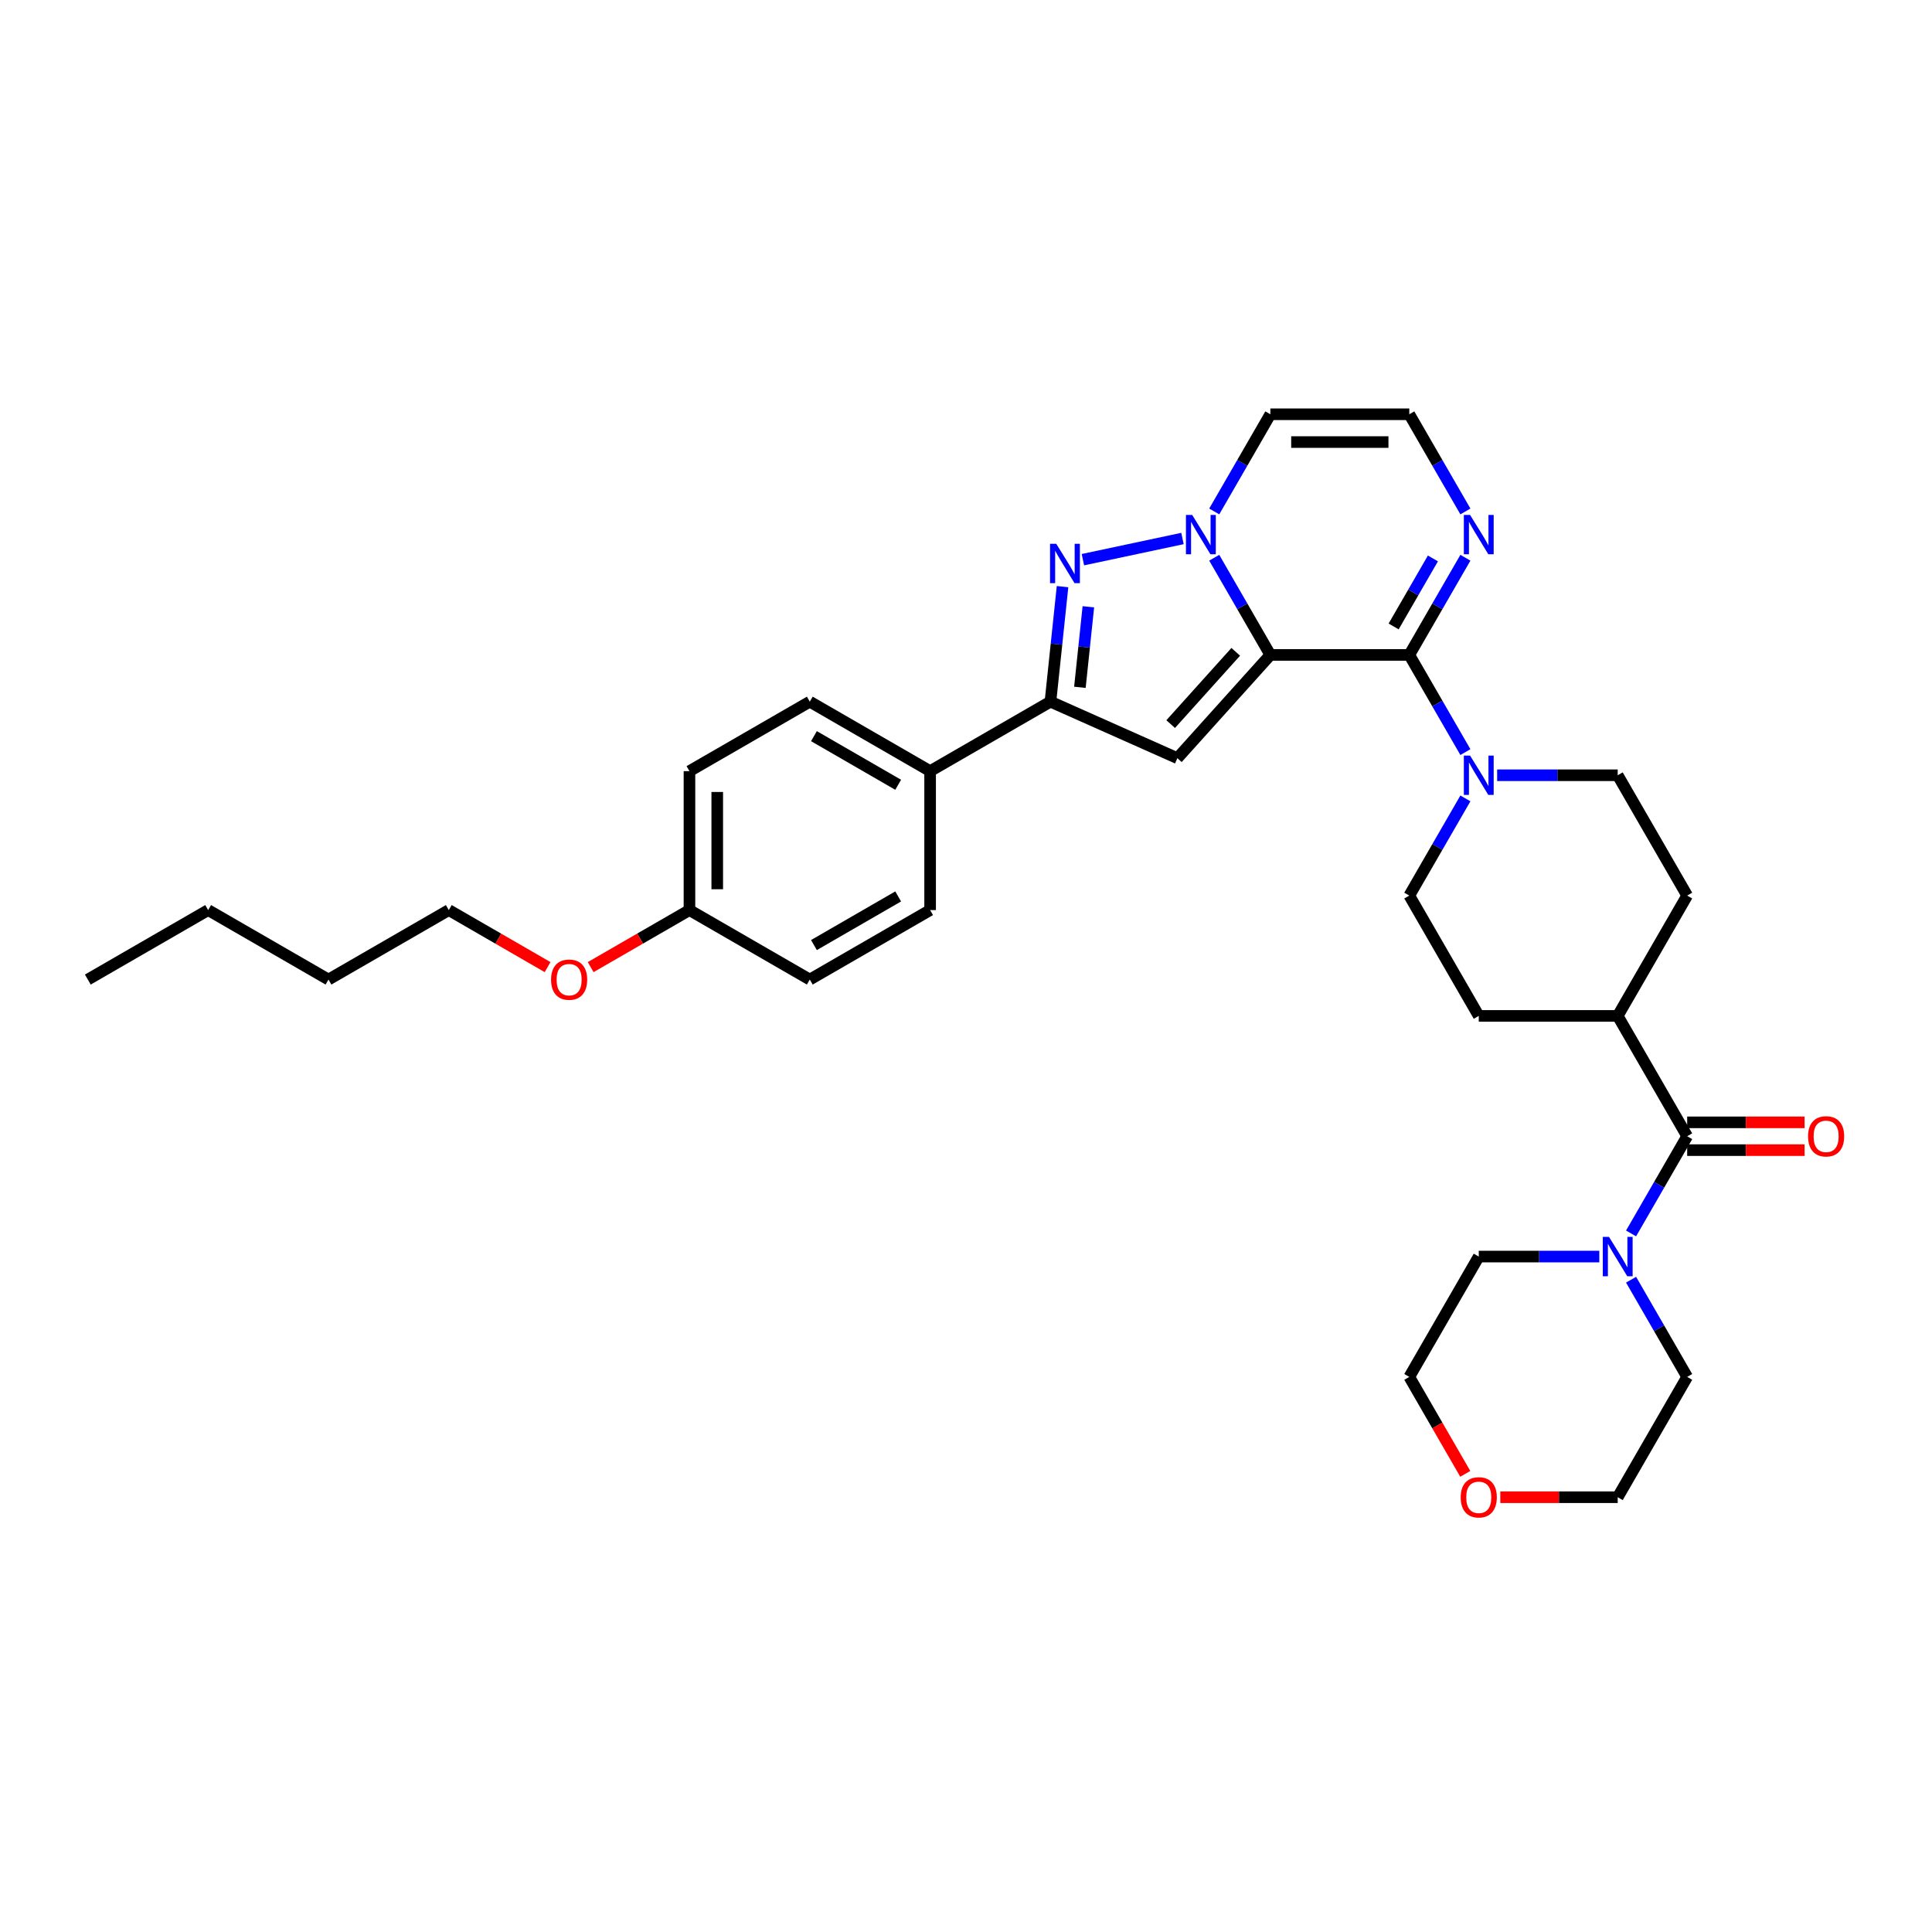 <?xml version='1.0' encoding='iso-8859-1'?>
<svg version='1.1' baseProfile='full'
              xmlns='http://www.w3.org/2000/svg'
                      xmlns:rdkit='http://www.rdkit.org/xml'
                      xmlns:xlink='http://www.w3.org/1999/xlink'
                  xml:space='preserve'
width='1000px' height='1000px' viewBox='0 0 1000 1000'>
<!-- END OF HEADER -->
<rect style='opacity:1.0;fill:#FFFFFF;stroke:none' width='1000' height='1000' x='0' y='0'> </rect>
<path class='bond-0' d='M 657.529,338.988 L 643.009,313.838' style='fill:none;fill-rule:evenodd;stroke:#000000;stroke-width:6px;stroke-linecap:butt;stroke-linejoin:miter;stroke-opacity:1' />
<path class='bond-0' d='M 643.009,313.838 L 628.488,288.688' style='fill:none;fill-rule:evenodd;stroke:#0000FF;stroke-width:6px;stroke-linecap:butt;stroke-linejoin:miter;stroke-opacity:1' />
<path class='bond-1' d='M 657.529,338.988 L 729.446,338.988' style='fill:none;fill-rule:evenodd;stroke:#000000;stroke-width:6px;stroke-linecap:butt;stroke-linejoin:miter;stroke-opacity:1' />
<path class='bond-2' d='M 657.529,338.988 L 609.408,392.433' style='fill:none;fill-rule:evenodd;stroke:#000000;stroke-width:6px;stroke-linecap:butt;stroke-linejoin:miter;stroke-opacity:1' />
<path class='bond-2' d='M 639.622,337.381 L 605.937,374.792' style='fill:none;fill-rule:evenodd;stroke:#000000;stroke-width:6px;stroke-linecap:butt;stroke-linejoin:miter;stroke-opacity:1' />
<path class='bond-3' d='M 612.049,278.73 L 560.504,289.687' style='fill:none;fill-rule:evenodd;stroke:#0000FF;stroke-width:6px;stroke-linecap:butt;stroke-linejoin:miter;stroke-opacity:1' />
<path class='bond-9' d='M 628.488,264.725 L 643.009,239.575' style='fill:none;fill-rule:evenodd;stroke:#0000FF;stroke-width:6px;stroke-linecap:butt;stroke-linejoin:miter;stroke-opacity:1' />
<path class='bond-9' d='M 643.009,239.575 L 657.529,214.425' style='fill:none;fill-rule:evenodd;stroke:#000000;stroke-width:6px;stroke-linecap:butt;stroke-linejoin:miter;stroke-opacity:1' />
<path class='bond-5' d='M 729.446,338.988 L 743.967,364.138' style='fill:none;fill-rule:evenodd;stroke:#000000;stroke-width:6px;stroke-linecap:butt;stroke-linejoin:miter;stroke-opacity:1' />
<path class='bond-5' d='M 743.967,364.138 L 758.487,389.289' style='fill:none;fill-rule:evenodd;stroke:#0000FF;stroke-width:6px;stroke-linecap:butt;stroke-linejoin:miter;stroke-opacity:1' />
<path class='bond-7' d='M 729.446,338.988 L 743.967,313.838' style='fill:none;fill-rule:evenodd;stroke:#000000;stroke-width:6px;stroke-linecap:butt;stroke-linejoin:miter;stroke-opacity:1' />
<path class='bond-7' d='M 743.967,313.838 L 758.487,288.688' style='fill:none;fill-rule:evenodd;stroke:#0000FF;stroke-width:6px;stroke-linecap:butt;stroke-linejoin:miter;stroke-opacity:1' />
<path class='bond-7' d='M 721.346,324.251 L 731.51,306.646' style='fill:none;fill-rule:evenodd;stroke:#000000;stroke-width:6px;stroke-linecap:butt;stroke-linejoin:miter;stroke-opacity:1' />
<path class='bond-7' d='M 731.51,306.646 L 741.675,289.041' style='fill:none;fill-rule:evenodd;stroke:#0000FF;stroke-width:6px;stroke-linecap:butt;stroke-linejoin:miter;stroke-opacity:1' />
<path class='bond-4' d='M 609.408,392.433 L 543.708,363.182' style='fill:none;fill-rule:evenodd;stroke:#000000;stroke-width:6px;stroke-linecap:butt;stroke-linejoin:miter;stroke-opacity:1' />
<path class='bond-33' d='M 549.966,303.64 L 546.837,333.411' style='fill:none;fill-rule:evenodd;stroke:#0000FF;stroke-width:6px;stroke-linecap:butt;stroke-linejoin:miter;stroke-opacity:1' />
<path class='bond-33' d='M 546.837,333.411 L 543.708,363.182' style='fill:none;fill-rule:evenodd;stroke:#000000;stroke-width:6px;stroke-linecap:butt;stroke-linejoin:miter;stroke-opacity:1' />
<path class='bond-33' d='M 563.332,314.075 L 561.142,334.914' style='fill:none;fill-rule:evenodd;stroke:#0000FF;stroke-width:6px;stroke-linecap:butt;stroke-linejoin:miter;stroke-opacity:1' />
<path class='bond-33' d='M 561.142,334.914 L 558.952,355.754' style='fill:none;fill-rule:evenodd;stroke:#000000;stroke-width:6px;stroke-linecap:butt;stroke-linejoin:miter;stroke-opacity:1' />
<path class='bond-11' d='M 543.708,363.182 L 481.427,399.14' style='fill:none;fill-rule:evenodd;stroke:#000000;stroke-width:6px;stroke-linecap:butt;stroke-linejoin:miter;stroke-opacity:1' />
<path class='bond-13' d='M 758.487,413.251 L 743.967,438.401' style='fill:none;fill-rule:evenodd;stroke:#0000FF;stroke-width:6px;stroke-linecap:butt;stroke-linejoin:miter;stroke-opacity:1' />
<path class='bond-13' d='M 743.967,438.401 L 729.446,463.552' style='fill:none;fill-rule:evenodd;stroke:#000000;stroke-width:6px;stroke-linecap:butt;stroke-linejoin:miter;stroke-opacity:1' />
<path class='bond-14' d='M 774.926,401.27 L 806.124,401.27' style='fill:none;fill-rule:evenodd;stroke:#0000FF;stroke-width:6px;stroke-linecap:butt;stroke-linejoin:miter;stroke-opacity:1' />
<path class='bond-14' d='M 806.124,401.27 L 837.321,401.27' style='fill:none;fill-rule:evenodd;stroke:#000000;stroke-width:6px;stroke-linecap:butt;stroke-linejoin:miter;stroke-opacity:1' />
<path class='bond-6' d='M 873.28,588.115 L 837.321,525.833' style='fill:none;fill-rule:evenodd;stroke:#000000;stroke-width:6px;stroke-linecap:butt;stroke-linejoin:miter;stroke-opacity:1' />
<path class='bond-8' d='M 873.28,588.115 L 858.759,613.265' style='fill:none;fill-rule:evenodd;stroke:#000000;stroke-width:6px;stroke-linecap:butt;stroke-linejoin:miter;stroke-opacity:1' />
<path class='bond-8' d='M 858.759,613.265 L 844.239,638.416' style='fill:none;fill-rule:evenodd;stroke:#0000FF;stroke-width:6px;stroke-linecap:butt;stroke-linejoin:miter;stroke-opacity:1' />
<path class='bond-15' d='M 873.28,595.307 L 903.664,595.307' style='fill:none;fill-rule:evenodd;stroke:#000000;stroke-width:6px;stroke-linecap:butt;stroke-linejoin:miter;stroke-opacity:1' />
<path class='bond-15' d='M 903.664,595.307 L 934.049,595.307' style='fill:none;fill-rule:evenodd;stroke:#FF0000;stroke-width:6px;stroke-linecap:butt;stroke-linejoin:miter;stroke-opacity:1' />
<path class='bond-15' d='M 873.28,580.923 L 903.664,580.923' style='fill:none;fill-rule:evenodd;stroke:#000000;stroke-width:6px;stroke-linecap:butt;stroke-linejoin:miter;stroke-opacity:1' />
<path class='bond-15' d='M 903.664,580.923 L 934.049,580.923' style='fill:none;fill-rule:evenodd;stroke:#FF0000;stroke-width:6px;stroke-linecap:butt;stroke-linejoin:miter;stroke-opacity:1' />
<path class='bond-10' d='M 758.487,264.725 L 743.967,239.575' style='fill:none;fill-rule:evenodd;stroke:#0000FF;stroke-width:6px;stroke-linecap:butt;stroke-linejoin:miter;stroke-opacity:1' />
<path class='bond-10' d='M 743.967,239.575 L 729.446,214.425' style='fill:none;fill-rule:evenodd;stroke:#000000;stroke-width:6px;stroke-linecap:butt;stroke-linejoin:miter;stroke-opacity:1' />
<path class='bond-24' d='M 844.239,662.378 L 858.759,687.528' style='fill:none;fill-rule:evenodd;stroke:#0000FF;stroke-width:6px;stroke-linecap:butt;stroke-linejoin:miter;stroke-opacity:1' />
<path class='bond-24' d='M 858.759,687.528 L 873.28,712.679' style='fill:none;fill-rule:evenodd;stroke:#000000;stroke-width:6px;stroke-linecap:butt;stroke-linejoin:miter;stroke-opacity:1' />
<path class='bond-25' d='M 827.799,650.397 L 796.602,650.397' style='fill:none;fill-rule:evenodd;stroke:#0000FF;stroke-width:6px;stroke-linecap:butt;stroke-linejoin:miter;stroke-opacity:1' />
<path class='bond-25' d='M 796.602,650.397 L 765.404,650.397' style='fill:none;fill-rule:evenodd;stroke:#000000;stroke-width:6px;stroke-linecap:butt;stroke-linejoin:miter;stroke-opacity:1' />
<path class='bond-34' d='M 657.529,214.425 L 729.446,214.425' style='fill:none;fill-rule:evenodd;stroke:#000000;stroke-width:6px;stroke-linecap:butt;stroke-linejoin:miter;stroke-opacity:1' />
<path class='bond-34' d='M 668.317,228.808 L 718.659,228.808' style='fill:none;fill-rule:evenodd;stroke:#000000;stroke-width:6px;stroke-linecap:butt;stroke-linejoin:miter;stroke-opacity:1' />
<path class='bond-19' d='M 481.427,399.14 L 419.145,363.182' style='fill:none;fill-rule:evenodd;stroke:#000000;stroke-width:6px;stroke-linecap:butt;stroke-linejoin:miter;stroke-opacity:1' />
<path class='bond-19' d='M 464.893,406.203 L 421.296,381.032' style='fill:none;fill-rule:evenodd;stroke:#000000;stroke-width:6px;stroke-linecap:butt;stroke-linejoin:miter;stroke-opacity:1' />
<path class='bond-20' d='M 481.427,399.14 L 481.427,471.057' style='fill:none;fill-rule:evenodd;stroke:#000000;stroke-width:6px;stroke-linecap:butt;stroke-linejoin:miter;stroke-opacity:1' />
<path class='bond-12' d='M 837.321,525.833 L 873.28,463.552' style='fill:none;fill-rule:evenodd;stroke:#000000;stroke-width:6px;stroke-linecap:butt;stroke-linejoin:miter;stroke-opacity:1' />
<path class='bond-35' d='M 837.321,525.833 L 765.404,525.833' style='fill:none;fill-rule:evenodd;stroke:#000000;stroke-width:6px;stroke-linecap:butt;stroke-linejoin:miter;stroke-opacity:1' />
<path class='bond-16' d='M 729.446,463.552 L 765.404,525.833' style='fill:none;fill-rule:evenodd;stroke:#000000;stroke-width:6px;stroke-linecap:butt;stroke-linejoin:miter;stroke-opacity:1' />
<path class='bond-17' d='M 837.321,401.27 L 873.28,463.552' style='fill:none;fill-rule:evenodd;stroke:#000000;stroke-width:6px;stroke-linecap:butt;stroke-linejoin:miter;stroke-opacity:1' />
<path class='bond-18' d='M 758.421,762.864 L 743.933,737.771' style='fill:none;fill-rule:evenodd;stroke:#FF0000;stroke-width:6px;stroke-linecap:butt;stroke-linejoin:miter;stroke-opacity:1' />
<path class='bond-18' d='M 743.933,737.771 L 729.446,712.679' style='fill:none;fill-rule:evenodd;stroke:#000000;stroke-width:6px;stroke-linecap:butt;stroke-linejoin:miter;stroke-opacity:1' />
<path class='bond-37' d='M 776.552,774.96 L 806.936,774.96' style='fill:none;fill-rule:evenodd;stroke:#FF0000;stroke-width:6px;stroke-linecap:butt;stroke-linejoin:miter;stroke-opacity:1' />
<path class='bond-37' d='M 806.936,774.96 L 837.321,774.96' style='fill:none;fill-rule:evenodd;stroke:#000000;stroke-width:6px;stroke-linecap:butt;stroke-linejoin:miter;stroke-opacity:1' />
<path class='bond-22' d='M 419.145,363.182 L 356.863,399.14' style='fill:none;fill-rule:evenodd;stroke:#000000;stroke-width:6px;stroke-linecap:butt;stroke-linejoin:miter;stroke-opacity:1' />
<path class='bond-23' d='M 481.427,471.057 L 419.145,507.015' style='fill:none;fill-rule:evenodd;stroke:#000000;stroke-width:6px;stroke-linecap:butt;stroke-linejoin:miter;stroke-opacity:1' />
<path class='bond-23' d='M 464.893,463.994 L 421.296,489.165' style='fill:none;fill-rule:evenodd;stroke:#000000;stroke-width:6px;stroke-linecap:butt;stroke-linejoin:miter;stroke-opacity:1' />
<path class='bond-21' d='M 356.863,471.057 L 419.145,507.015' style='fill:none;fill-rule:evenodd;stroke:#000000;stroke-width:6px;stroke-linecap:butt;stroke-linejoin:miter;stroke-opacity:1' />
<path class='bond-26' d='M 356.863,471.057 L 331.296,485.818' style='fill:none;fill-rule:evenodd;stroke:#000000;stroke-width:6px;stroke-linecap:butt;stroke-linejoin:miter;stroke-opacity:1' />
<path class='bond-26' d='M 331.296,485.818 L 305.729,500.579' style='fill:none;fill-rule:evenodd;stroke:#FF0000;stroke-width:6px;stroke-linecap:butt;stroke-linejoin:miter;stroke-opacity:1' />
<path class='bond-36' d='M 356.863,471.057 L 356.863,399.14' style='fill:none;fill-rule:evenodd;stroke:#000000;stroke-width:6px;stroke-linecap:butt;stroke-linejoin:miter;stroke-opacity:1' />
<path class='bond-36' d='M 371.247,460.269 L 371.247,409.927' style='fill:none;fill-rule:evenodd;stroke:#000000;stroke-width:6px;stroke-linecap:butt;stroke-linejoin:miter;stroke-opacity:1' />
<path class='bond-27' d='M 873.28,712.679 L 837.321,774.96' style='fill:none;fill-rule:evenodd;stroke:#000000;stroke-width:6px;stroke-linecap:butt;stroke-linejoin:miter;stroke-opacity:1' />
<path class='bond-28' d='M 765.404,650.397 L 729.446,712.679' style='fill:none;fill-rule:evenodd;stroke:#000000;stroke-width:6px;stroke-linecap:butt;stroke-linejoin:miter;stroke-opacity:1' />
<path class='bond-29' d='M 283.434,500.579 L 257.867,485.818' style='fill:none;fill-rule:evenodd;stroke:#FF0000;stroke-width:6px;stroke-linecap:butt;stroke-linejoin:miter;stroke-opacity:1' />
<path class='bond-29' d='M 257.867,485.818 L 232.3,471.057' style='fill:none;fill-rule:evenodd;stroke:#000000;stroke-width:6px;stroke-linecap:butt;stroke-linejoin:miter;stroke-opacity:1' />
<path class='bond-30' d='M 232.3,471.057 L 170.018,507.015' style='fill:none;fill-rule:evenodd;stroke:#000000;stroke-width:6px;stroke-linecap:butt;stroke-linejoin:miter;stroke-opacity:1' />
<path class='bond-31' d='M 170.018,507.015 L 107.736,471.057' style='fill:none;fill-rule:evenodd;stroke:#000000;stroke-width:6px;stroke-linecap:butt;stroke-linejoin:miter;stroke-opacity:1' />
<path class='bond-32' d='M 107.736,471.057 L 45.455,507.015' style='fill:none;fill-rule:evenodd;stroke:#000000;stroke-width:6px;stroke-linecap:butt;stroke-linejoin:miter;stroke-opacity:1' />
<path  class='atom-1' d='M 617.069 266.523
L 623.743 277.311
Q 624.404 278.375, 625.469 280.302
Q 626.533 282.23, 626.591 282.345
L 626.591 266.523
L 629.295 266.523
L 629.295 286.89
L 626.504 286.89
L 619.342 275.096
Q 618.507 273.715, 617.616 272.133
Q 616.753 270.55, 616.494 270.061
L 616.494 286.89
L 613.847 286.89
L 613.847 266.523
L 617.069 266.523
' fill='#0000FF'/>
<path  class='atom-4' d='M 546.724 281.475
L 553.398 292.263
Q 554.059 293.327, 555.124 295.255
Q 556.188 297.182, 556.246 297.297
L 556.246 281.475
L 558.95 281.475
L 558.95 301.842
L 556.159 301.842
L 548.996 290.048
Q 548.162 288.667, 547.27 287.085
Q 546.407 285.503, 546.148 285.014
L 546.148 301.842
L 543.502 301.842
L 543.502 281.475
L 546.724 281.475
' fill='#0000FF'/>
<path  class='atom-6' d='M 760.902 391.087
L 767.576 401.874
Q 768.238 402.938, 769.302 404.866
Q 770.367 406.793, 770.424 406.908
L 770.424 391.087
L 773.128 391.087
L 773.128 411.453
L 770.338 411.453
L 763.175 399.659
Q 762.341 398.278, 761.449 396.696
Q 760.586 395.114, 760.327 394.625
L 760.327 411.453
L 757.681 411.453
L 757.681 391.087
L 760.902 391.087
' fill='#0000FF'/>
<path  class='atom-8' d='M 760.902 266.523
L 767.576 277.311
Q 768.238 278.375, 769.302 280.302
Q 770.367 282.23, 770.424 282.345
L 770.424 266.523
L 773.128 266.523
L 773.128 286.89
L 770.338 286.89
L 763.175 275.096
Q 762.341 273.715, 761.449 272.133
Q 760.586 270.55, 760.327 270.061
L 760.327 286.89
L 757.681 286.89
L 757.681 266.523
L 760.902 266.523
' fill='#0000FF'/>
<path  class='atom-9' d='M 832.819 640.213
L 839.493 651.001
Q 840.155 652.065, 841.219 653.993
Q 842.283 655.92, 842.341 656.035
L 842.341 640.213
L 845.045 640.213
L 845.045 660.58
L 842.255 660.58
L 835.092 648.786
Q 834.258 647.405, 833.366 645.823
Q 832.503 644.241, 832.244 643.752
L 832.244 660.58
L 829.597 660.58
L 829.597 640.213
L 832.819 640.213
' fill='#0000FF'/>
<path  class='atom-16' d='M 935.847 588.173
Q 935.847 583.282, 938.264 580.55
Q 940.68 577.817, 945.196 577.817
Q 949.713 577.817, 952.129 580.55
Q 954.545 583.282, 954.545 588.173
Q 954.545 593.121, 952.1 595.94
Q 949.655 598.73, 945.196 598.73
Q 940.709 598.73, 938.264 595.94
Q 935.847 593.149, 935.847 588.173
M 945.196 596.429
Q 948.303 596.429, 949.972 594.358
Q 951.669 592.258, 951.669 588.173
Q 951.669 584.174, 949.972 582.16
Q 948.303 580.118, 945.196 580.118
Q 942.089 580.118, 940.392 582.132
Q 938.724 584.145, 938.724 588.173
Q 938.724 592.286, 940.392 594.358
Q 942.089 596.429, 945.196 596.429
' fill='#FF0000'/>
<path  class='atom-19' d='M 756.055 775.018
Q 756.055 770.128, 758.472 767.395
Q 760.888 764.662, 765.404 764.662
Q 769.921 764.662, 772.337 767.395
Q 774.754 770.128, 774.754 775.018
Q 774.754 779.966, 772.308 782.785
Q 769.863 785.575, 765.404 785.575
Q 760.917 785.575, 758.472 782.785
Q 756.055 779.994, 756.055 775.018
M 765.404 783.274
Q 768.511 783.274, 770.18 781.203
Q 771.877 779.103, 771.877 775.018
Q 771.877 771.019, 770.18 769.006
Q 768.511 766.963, 765.404 766.963
Q 762.298 766.963, 760.6 768.977
Q 758.932 770.991, 758.932 775.018
Q 758.932 779.131, 760.6 781.203
Q 762.298 783.274, 765.404 783.274
' fill='#FF0000'/>
<path  class='atom-27' d='M 285.232 507.073
Q 285.232 502.182, 287.649 499.449
Q 290.065 496.717, 294.581 496.717
Q 299.098 496.717, 301.514 499.449
Q 303.931 502.182, 303.931 507.073
Q 303.931 512.021, 301.485 514.84
Q 299.04 517.63, 294.581 517.63
Q 290.094 517.63, 287.649 514.84
Q 285.232 512.049, 285.232 507.073
M 294.581 515.329
Q 297.688 515.329, 299.357 513.257
Q 301.054 511.157, 301.054 507.073
Q 301.054 503.074, 299.357 501.06
Q 297.688 499.018, 294.581 499.018
Q 291.475 499.018, 289.777 501.032
Q 288.109 503.045, 288.109 507.073
Q 288.109 511.186, 289.777 513.257
Q 291.475 515.329, 294.581 515.329
' fill='#FF0000'/>
</svg>
